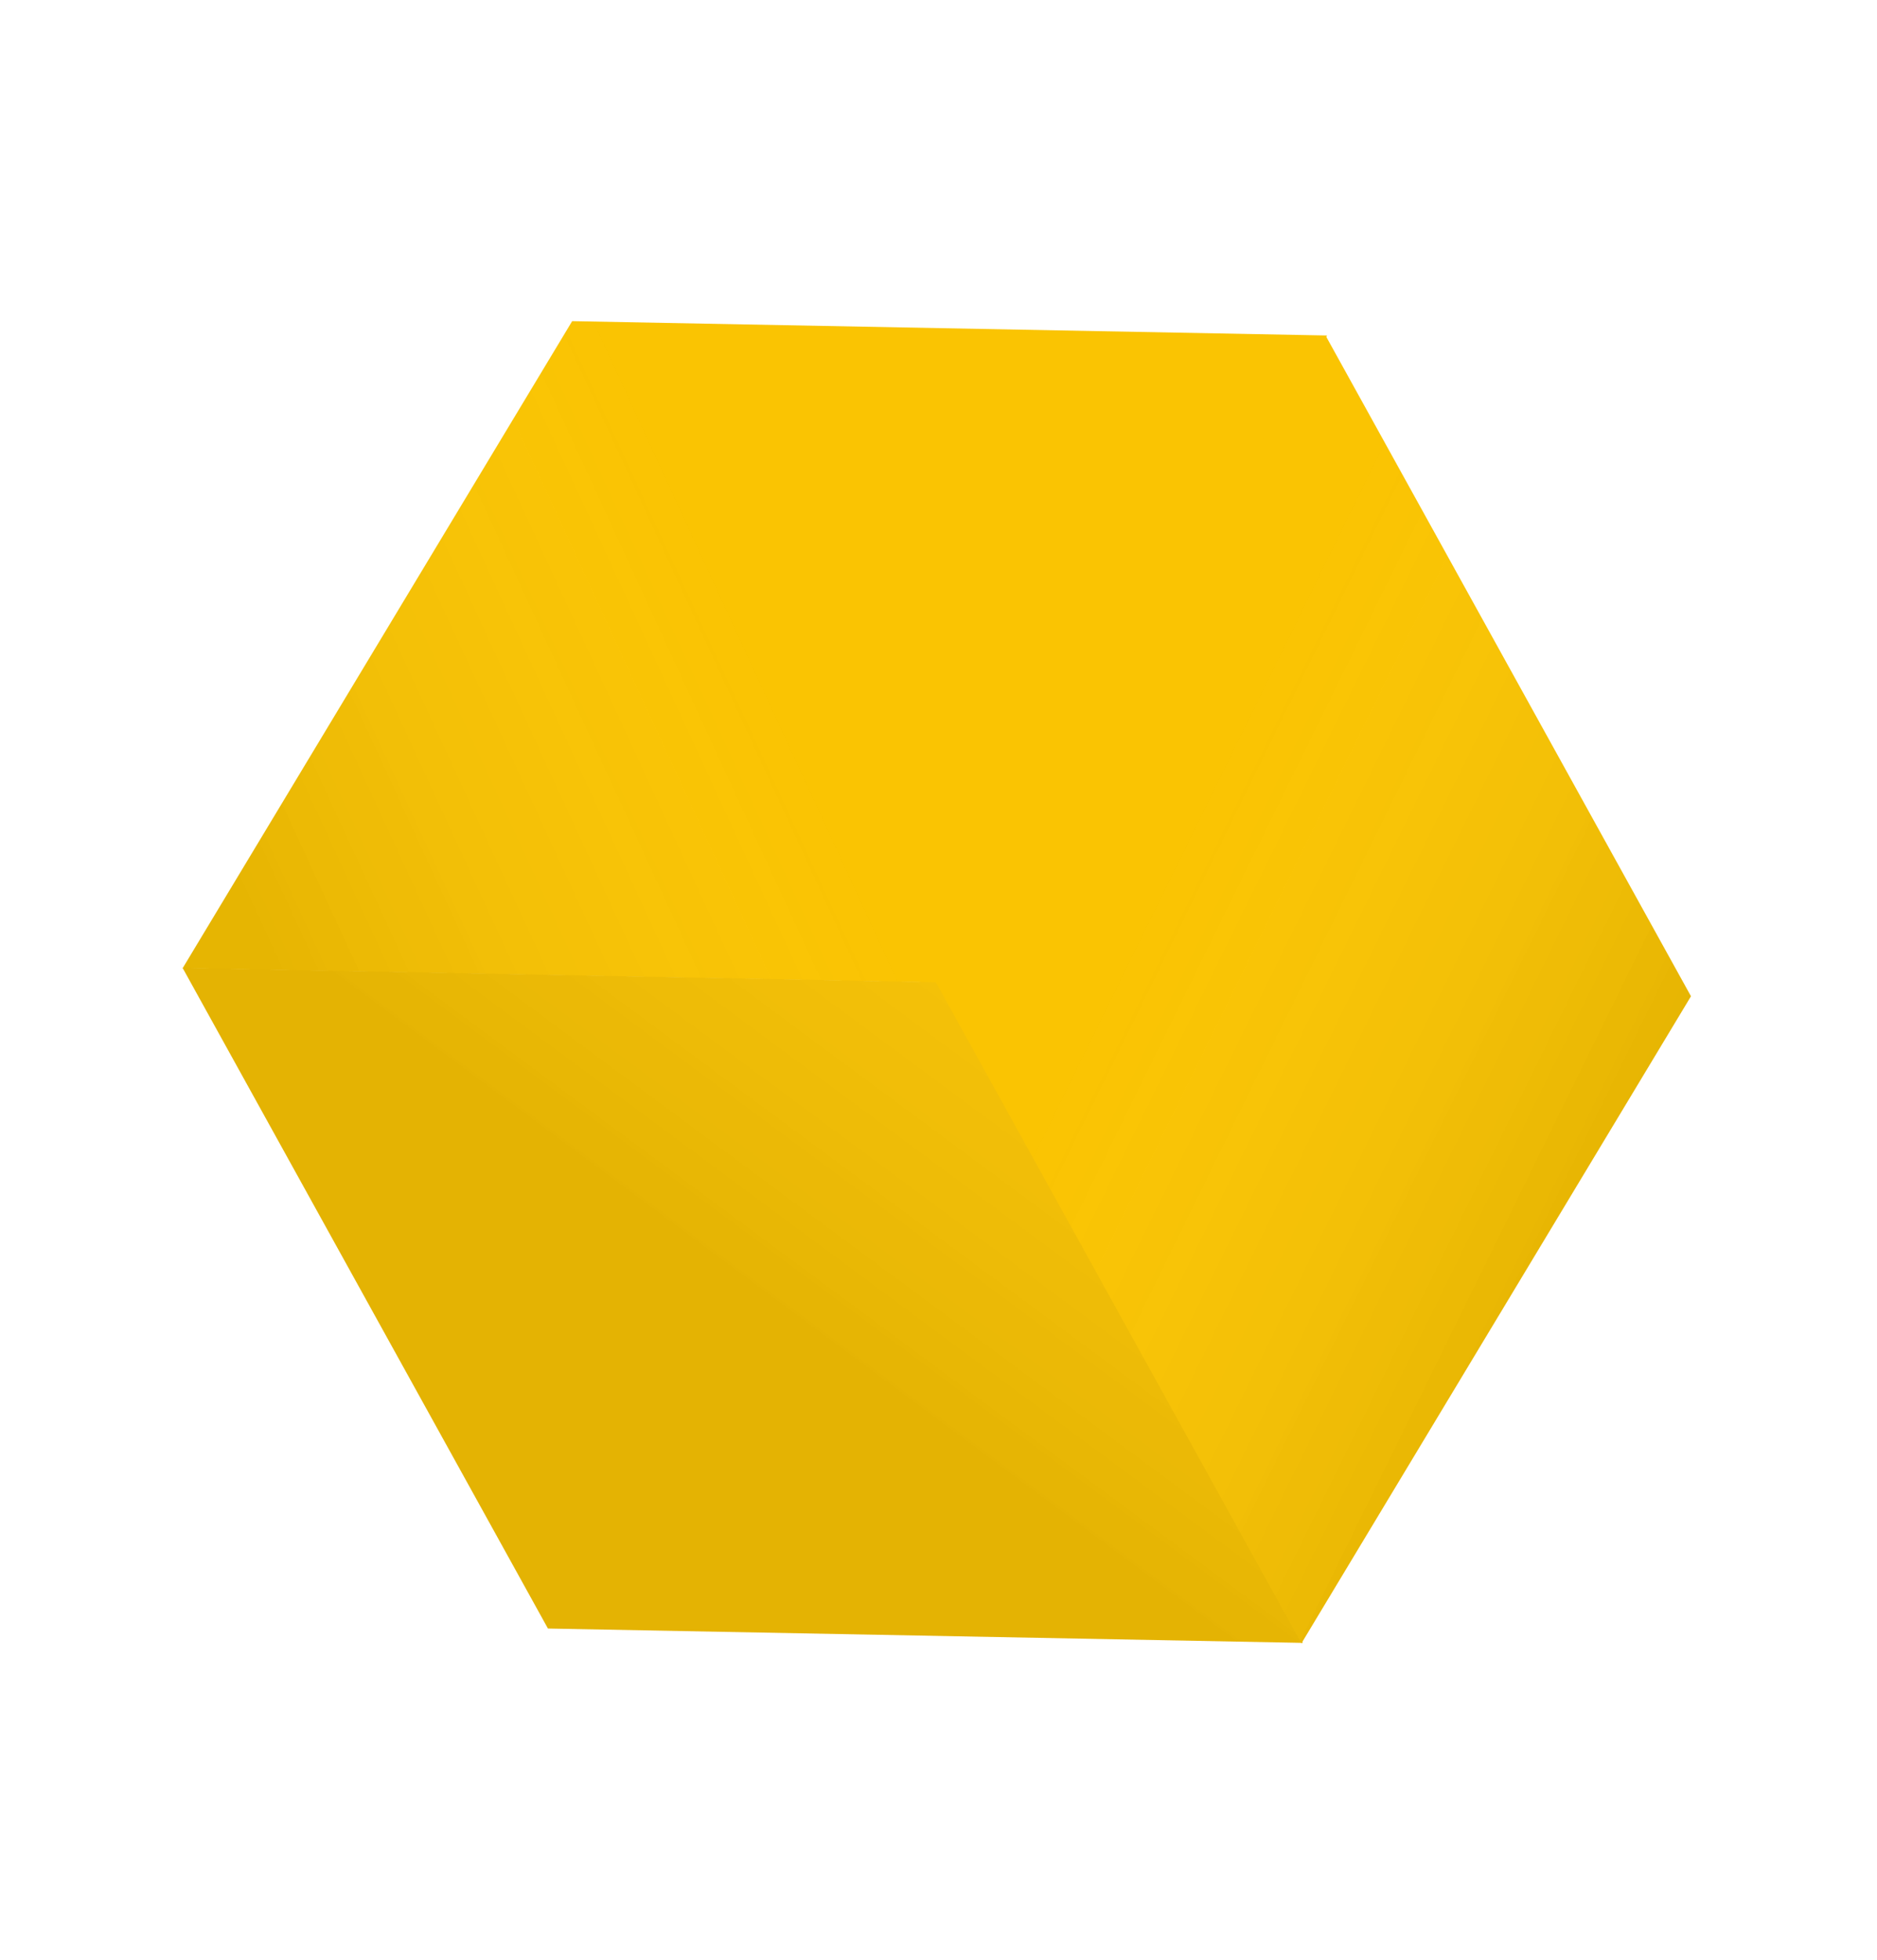 <?xml version="1.0" encoding="UTF-8"?> <svg xmlns="http://www.w3.org/2000/svg" width="387" height="404" viewBox="0 0 387 404" fill="none"> <g filter="url(#filter0_f)"> <rect width="155.641" height="155.641" transform="matrix(1 0.019 -0.516 0.857 117.969 66.201)" fill="#FAC402"></rect> <rect width="155.641" height="155.641" transform="matrix(1 0.019 -0.516 0.857 117.969 66.201)" fill="url(#paint0_linear)"></rect> <rect width="155.641" height="155.641" transform="matrix(1 0.019 0.484 0.875 37.645 199.512)" fill="#FAC402"></rect> <rect width="155.641" height="155.641" transform="matrix(1 0.019 0.484 0.875 37.645 199.512)" fill="url(#paint1_linear)"></rect> <rect width="155.641" height="155.641" transform="matrix(0.516 -0.857 0.484 0.875 193.002 202.564)" fill="#FAC402"></rect> <rect width="155.641" height="155.641" transform="matrix(0.516 -0.857 0.484 0.875 193.002 202.564)" fill="url(#paint2_linear)"></rect> </g> <defs> <filter id="filter0_f" x="27.644" y="56.201" width="330.972" height="292.583" filterUnits="userSpaceOnUse" color-interpolation-filters="sRGB"> <feFlood flood-opacity="0" result="BackgroundImageFix"></feFlood> <feBlend mode="normal" in="SourceGraphic" in2="BackgroundImageFix" result="shape"></feBlend> <feGaussianBlur stdDeviation="5" result="effect1_foregroundBlur"></feGaussianBlur> </filter> <linearGradient id="paint0_linear" x1="-45.197" y1="87.49" x2="27.055" y2="21.082" gradientUnits="userSpaceOnUse"> <stop stop-opacity="0.08"></stop> <stop offset="1" stop-color="white" stop-opacity="0"></stop> </linearGradient> <linearGradient id="paint1_linear" x1="69.836" y1="60.666" x2="251.083" y2="-68.927" gradientUnits="userSpaceOnUse"> <stop stop-color="#0D0D0D" stop-opacity="0.09"></stop> <stop offset="1" stop-color="white" stop-opacity="0"></stop> </linearGradient> <linearGradient id="paint2_linear" x1="98.65" y1="164.363" x2="84.652" y2="29.154" gradientUnits="userSpaceOnUse"> <stop stop-opacity="0.08"></stop> <stop offset="1" stop-color="white" stop-opacity="0"></stop> </linearGradient> </defs> </svg> 